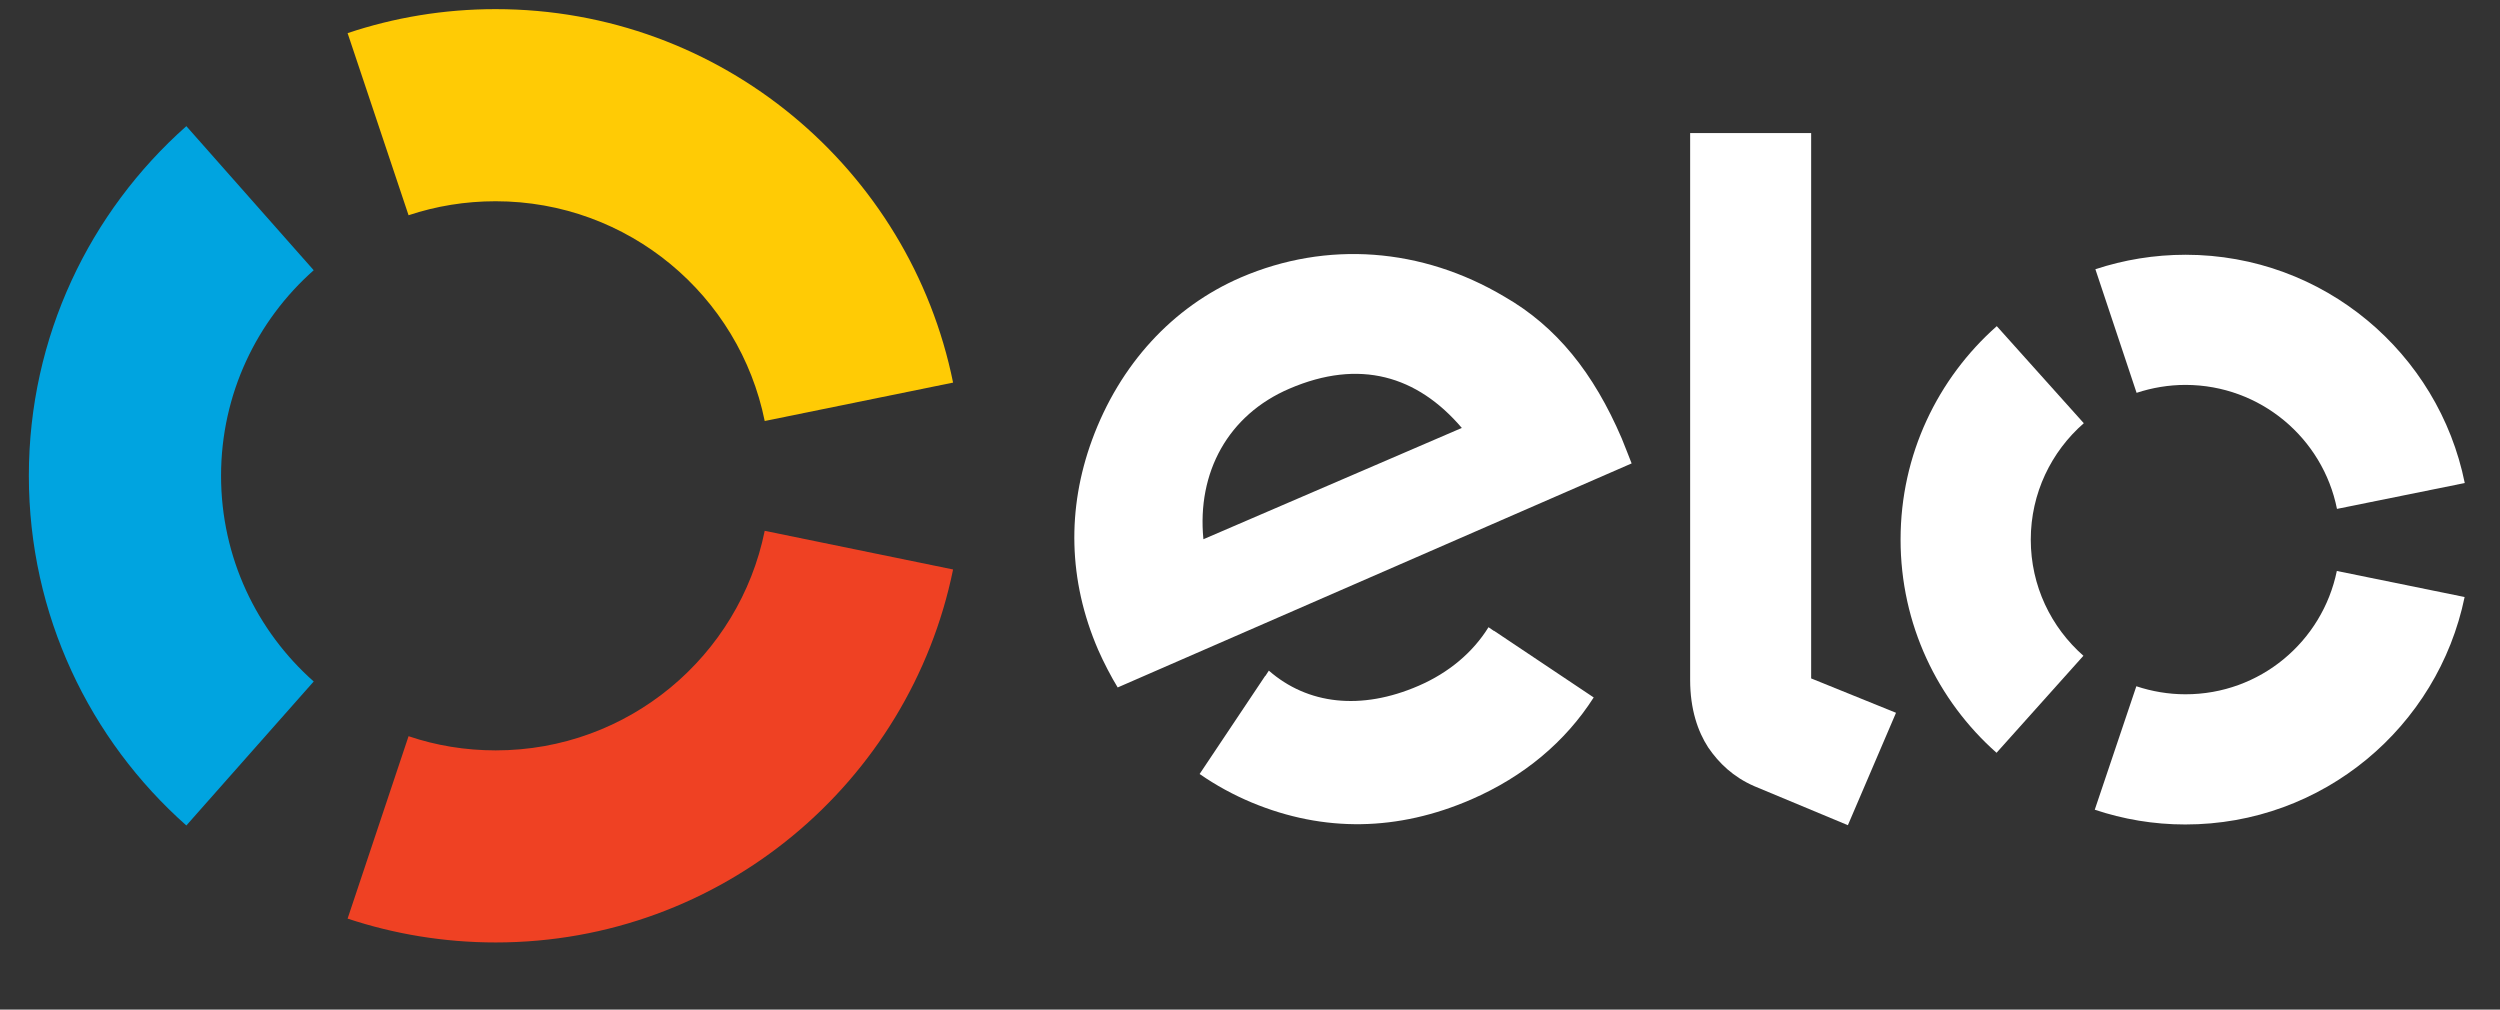 <svg width="52" height="21" viewBox="0 0 52 21" fill="none" xmlns="http://www.w3.org/2000/svg">
<rect x="0" y="0" width="52" height="21" fill="#333333" stroke="none"/>
<g clip-path="url(#clip0_2974_21648)">
<g clip-path="url(#clip1_2974_21648)">
<path d="M8.498 4.477C9.069 4.287 9.677 4.186 10.308 4.186C13.072 4.186 15.379 6.148 15.906 8.757L19.824 7.958C18.926 3.526 15.006 0.19 10.308 0.19C9.231 0.19 8.199 0.365 7.23 0.689L8.498 4.477Z" fill="#FFCB05"/>
<path d="M3.876 17.17L6.525 14.175C5.344 13.128 4.598 11.599 4.598 9.896C4.598 8.194 5.344 6.666 6.525 5.621L3.876 2.624C1.868 4.404 0.6 7.003 0.6 9.896C0.6 12.791 1.868 15.39 3.876 17.17Z" fill="#00A4E0"/>
<path d="M15.906 11.041C15.377 13.648 13.072 15.608 10.311 15.608C9.677 15.608 9.066 15.506 8.498 15.313L7.23 19.107C8.199 19.428 9.233 19.603 10.311 19.603C15.004 19.603 18.921 16.272 19.824 11.845L15.906 11.041Z" fill="#EF4123"/>
<path d="M23.248 14.299C23.119 14.091 22.947 13.759 22.84 13.513C22.219 12.073 22.191 10.582 22.714 9.152C23.289 7.583 24.389 6.384 25.812 5.77C27.599 5.002 29.574 5.151 31.288 6.168C32.376 6.792 33.147 7.755 33.732 9.119C33.806 9.294 33.872 9.479 33.938 9.639L23.248 14.299ZM26.818 8.085C25.548 8.63 24.894 9.822 25.031 11.216L30.406 8.901C29.48 7.816 28.279 7.456 26.818 8.085ZM31.075 13.12L31.073 13.123L30.961 13.046C30.639 13.566 30.14 13.99 29.508 14.264C28.306 14.786 27.194 14.651 26.392 13.949L26.319 14.061L26.316 14.058L24.952 16.099C25.292 16.335 25.655 16.533 26.035 16.692C27.541 17.319 29.082 17.288 30.601 16.629C31.699 16.152 32.561 15.427 33.149 14.507L31.075 13.12Z" fill="white"/>
<path d="M37.672 2.768V14.111L39.437 14.826L38.436 17.164L36.488 16.352C36.052 16.162 35.753 15.873 35.53 15.546C35.315 15.214 35.155 14.755 35.155 14.142V2.768H37.672Z" fill="white"/>
<path d="M42.24 11.224C42.24 10.258 42.669 9.391 43.343 8.803L41.533 6.784C40.306 7.87 39.532 9.454 39.532 11.219C39.53 12.986 40.303 14.573 41.528 15.658L43.335 13.64C42.663 13.049 42.24 12.187 42.24 11.224Z" fill="white"/>
<path d="M45.455 14.441C45.1 14.441 44.755 14.38 44.436 14.274L43.571 16.842C44.162 17.04 44.793 17.149 45.453 17.149C48.318 17.151 50.708 15.118 51.264 12.418L48.606 11.876C48.305 13.344 47.009 14.444 45.455 14.441Z" fill="white"/>
<path d="M45.463 5.299C44.806 5.299 44.175 5.405 43.584 5.6L44.441 8.171C44.763 8.065 45.106 8.006 45.461 8.006C47.017 8.009 48.315 9.114 48.609 10.585L51.267 10.047C50.721 7.342 48.331 5.301 45.463 5.299Z" fill="white"/>
</g>
</g>
<defs>
<clipPath id="clip0_2974_21648">
<rect width="50.667" height="20" fill="white" transform="translate(0.6 0.19)"/>
</clipPath>
<clipPath id="clip1_2974_21648">
<rect width="50.667" height="20" fill="white" transform="translate(0.6 0.19)"/>
</clipPath>
</defs>
</svg>
